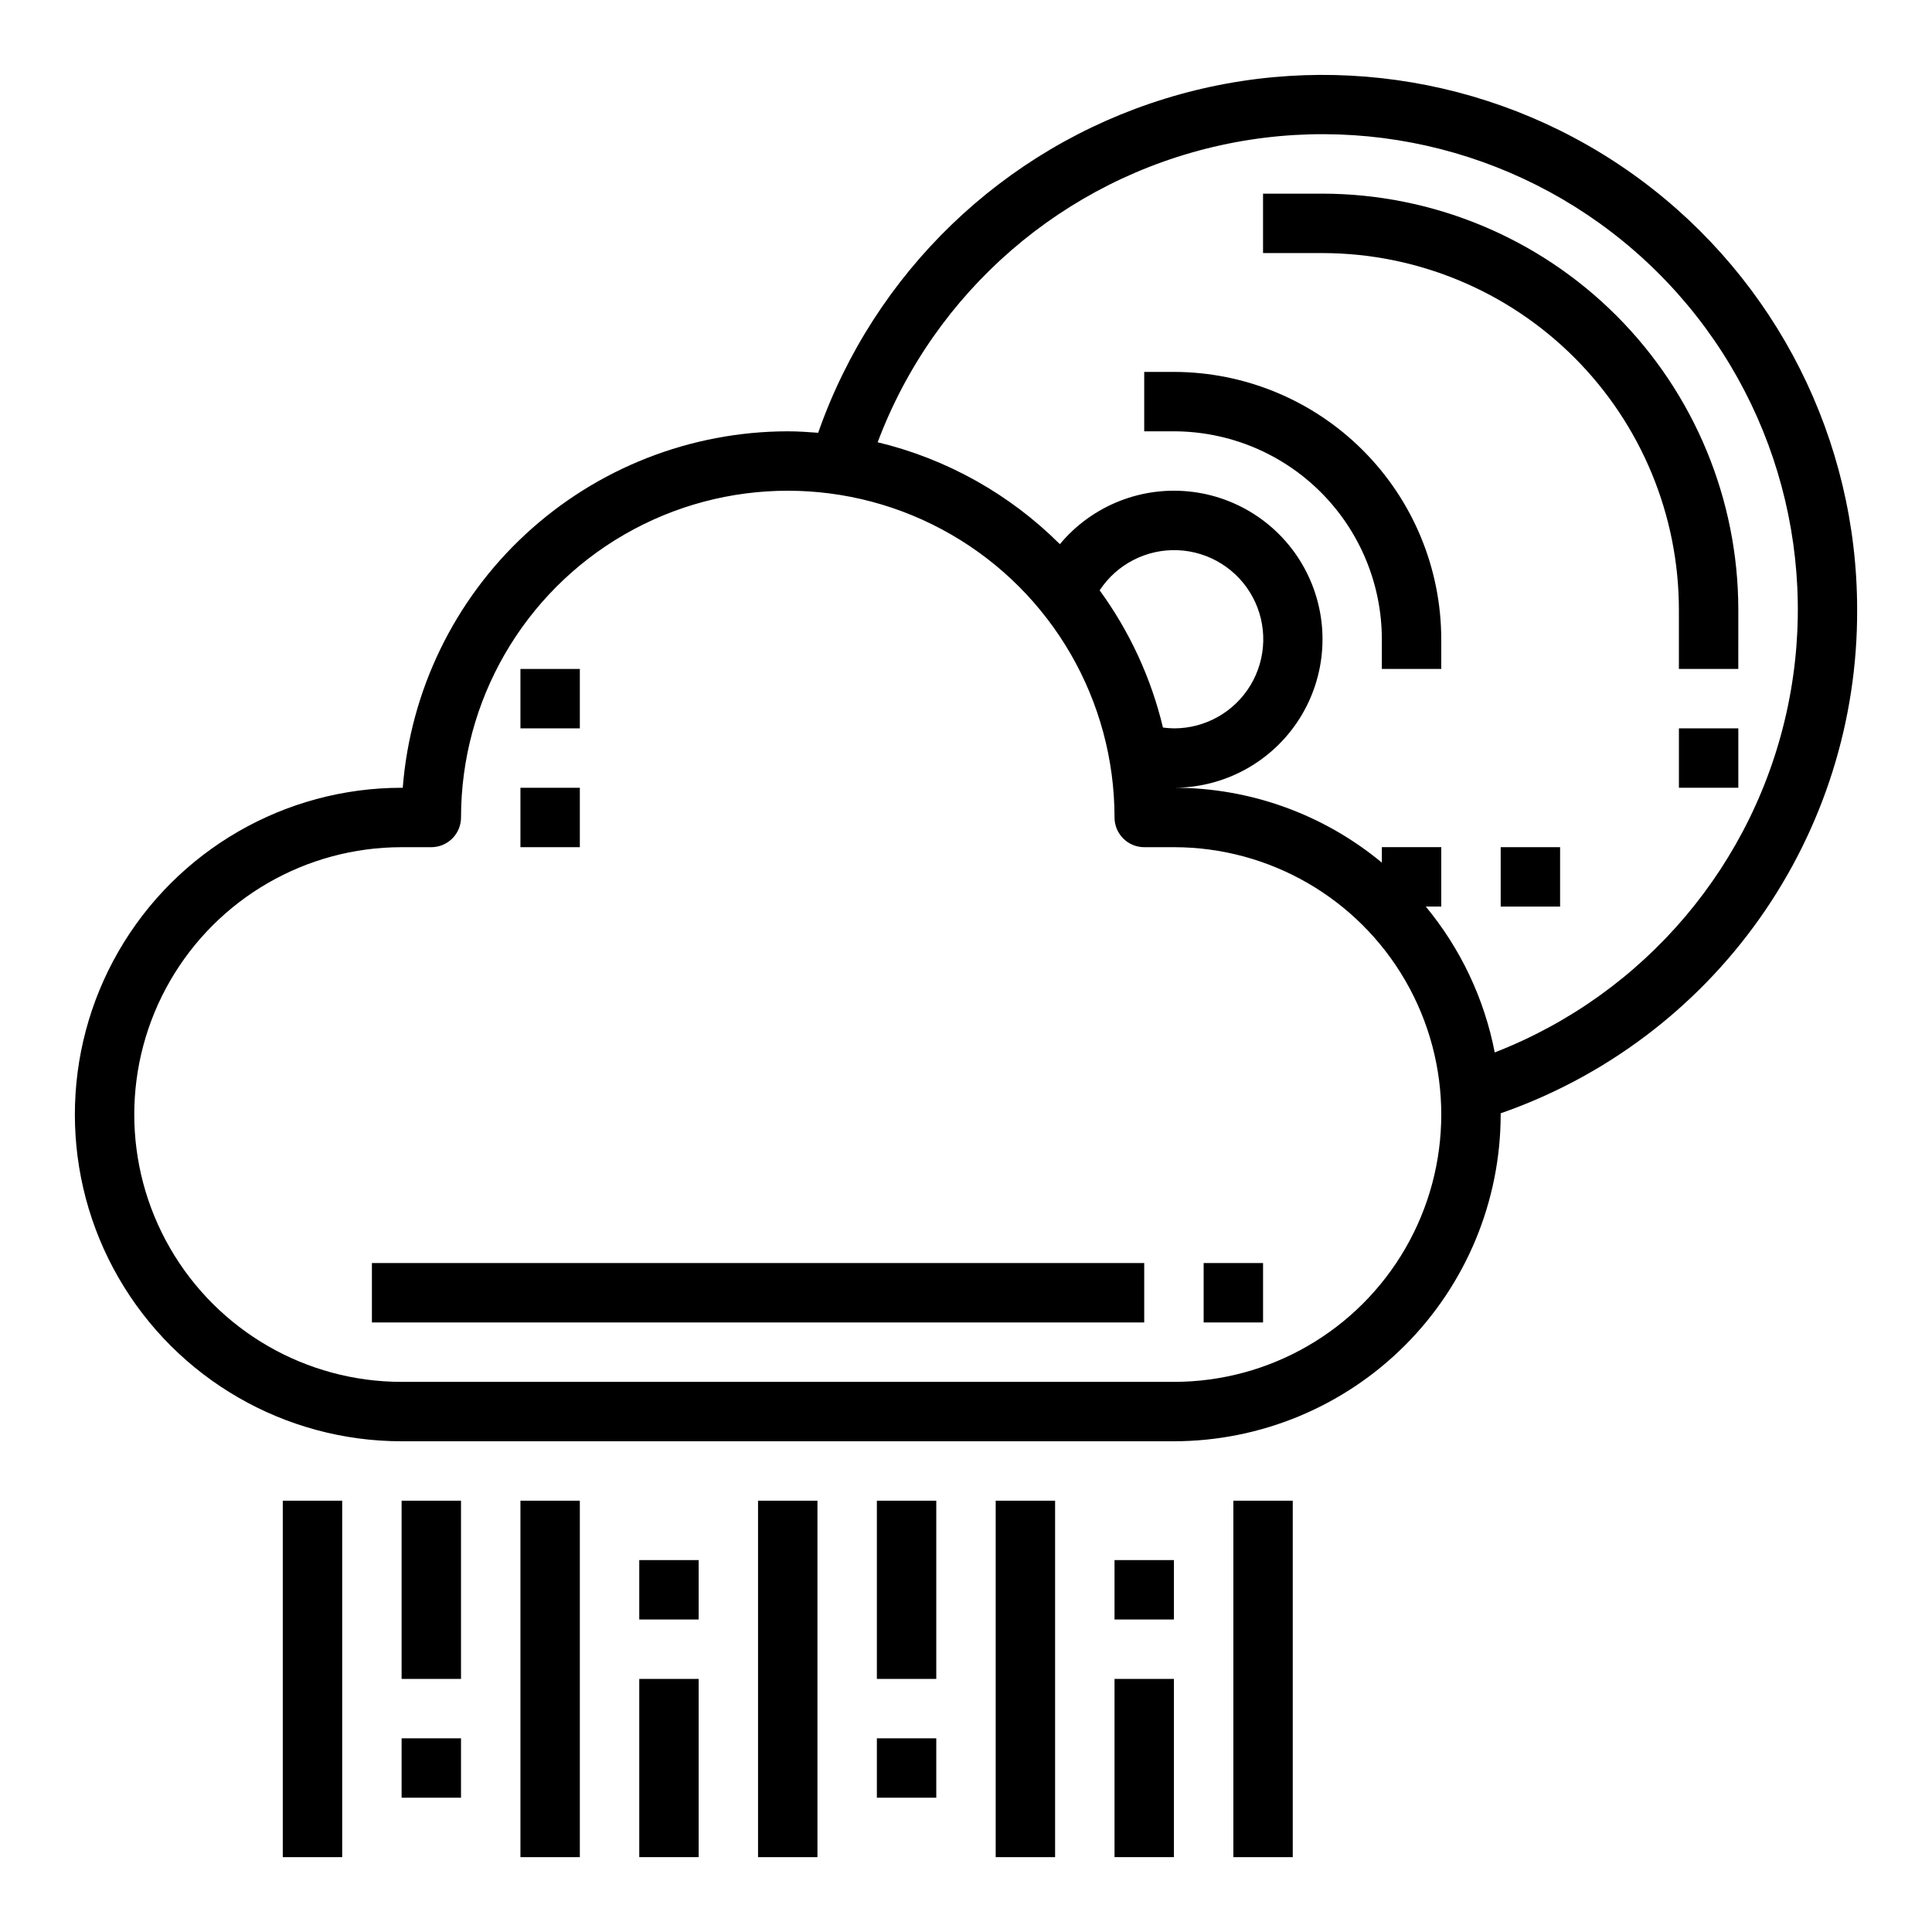 <?xml version="1.0" encoding="UTF-8"?>
<!-- Uploaded to: ICON Repo, www.svgrepo.com, Generator: ICON Repo Mixer Tools -->
<svg fill="#000000" width="800px" height="800px" version="1.1" viewBox="144 144 512 512" xmlns="http://www.w3.org/2000/svg">
 <g>
  <path d="m636.16 305.54c0.012-44.973-21.332-87.273-57.508-113.99-36.18-26.711-82.891-34.66-125.86-21.414-42.977 13.246-77.109 46.113-91.969 88.555-2.668-0.203-5.34-0.387-8.055-0.387-25.77 0.031-50.582 9.77-69.492 27.277-18.91 17.508-30.531 41.496-32.543 67.188h-0.301c-30.938 0-59.523 16.504-74.992 43.297-15.465 26.793-15.465 59.801 0 86.594 15.469 26.789 44.055 43.293 74.992 43.293h204.67c22.961-0.023 44.969-9.156 61.203-25.387 16.234-16.234 25.367-38.246 25.391-61.203v-0.324c27.691-9.637 51.68-27.684 68.613-51.621 16.938-23.934 25.973-52.559 25.852-81.879zm-181.06 204.67h-204.67c-25.312 0-48.699-13.504-61.355-35.426-12.656-21.918-12.656-48.926 0-70.848 12.656-21.918 36.043-35.422 61.355-35.422h7.871c2.09 0 4.09-0.832 5.566-2.309 1.477-1.477 2.309-3.477 2.309-5.566 0-30.934 16.504-59.52 43.293-74.988 26.793-15.469 59.801-15.469 86.594 0s43.297 44.055 43.297 74.988c0 2.09 0.828 4.09 2.305 5.566 1.477 1.477 3.481 2.309 5.566 2.309h7.871c25.312 0 48.703 13.504 61.359 35.422 12.652 21.922 12.652 48.93 0 70.848-12.656 21.922-36.047 35.426-61.359 35.426zm-19.68-209.76c4.566-6.957 12.457-11 20.773-10.637 8.312 0.363 15.824 5.074 19.77 12.402 3.941 7.328 3.738 16.191-0.543 23.332-4.277 7.137-11.996 11.496-20.32 11.477-0.969-0.016-1.941-0.086-2.902-0.215-3.133-13.109-8.836-25.469-16.777-36.359zm104.7 122.46c-2.75-14.215-9.035-27.512-18.273-38.66h4.102v-15.742h-15.742v4.102c-15.488-12.848-34.984-19.867-55.105-19.848h-0.301 0.301c13.465 0.004 25.996-6.871 33.227-18.23 7.227-11.363 8.145-25.629 2.434-37.82-5.711-12.195-17.254-20.625-30.609-22.344-13.355-1.723-26.66 3.5-35.277 13.844-13.305-13.273-30.016-22.617-48.289-27.008 15.016-39.953 49.246-69.582 90.938-78.719 41.691-9.141 85.176 3.461 115.52 33.469 30.352 30.012 43.438 73.352 34.77 115.14-8.672 41.789-37.914 76.348-77.695 91.812z"/>
  <path d="m494.46 195.32h-15.742v15.746h15.742c25.047 0.027 49.059 9.988 66.77 27.699 17.707 17.707 27.668 41.719 27.695 66.766v15.742h15.742l0.004-15.742c-0.035-29.219-11.656-57.23-32.316-77.895-20.66-20.66-48.676-32.281-77.895-32.316z"/>
  <path d="m588.93 337.02h15.742v15.742h-15.742z"/>
  <path d="m541.7 368.51h15.742v15.742h-15.742z"/>
  <path d="m455.1 242.56h-7.871v15.742h7.871c14.609 0.02 28.617 5.828 38.945 16.16 10.332 10.328 16.145 24.336 16.16 38.945v7.871h15.742v-7.871c-0.02-18.785-7.488-36.793-20.773-50.074-13.281-13.281-31.289-20.754-50.074-20.773z"/>
  <path d="m218.94 541.7h15.742v94.465h-15.742z"/>
  <path d="m470.85 541.7h15.742v94.465h-15.742z"/>
  <path d="m250.43 541.7h15.742v47.23h-15.742z"/>
  <path d="m281.92 541.7h15.742v94.465h-15.742z"/>
  <path d="m313.41 588.93h15.742v47.23h-15.742z"/>
  <path d="m344.89 541.7h15.742v94.465h-15.742z"/>
  <path d="m376.38 541.7h15.742v47.23h-15.742z"/>
  <path d="m407.87 541.7h15.742v94.465h-15.742z"/>
  <path d="m439.36 588.93h15.742v47.23h-15.742z"/>
  <path d="m250.43 604.67h15.742v15.742h-15.742z"/>
  <path d="m313.41 557.44h15.742v15.742h-15.742z"/>
  <path d="m376.38 604.67h15.742v15.742h-15.742z"/>
  <path d="m439.36 557.44h15.742v15.742h-15.742z"/>
  <path d="m242.56 478.72h204.67v15.742h-204.67z"/>
  <path d="m462.98 478.72h15.742v15.742h-15.742z"/>
  <path d="m281.92 352.77h15.742v15.742h-15.742z"/>
  <path d="m281.92 321.28h15.742v15.742h-15.742z"/>
 </g>
</svg>